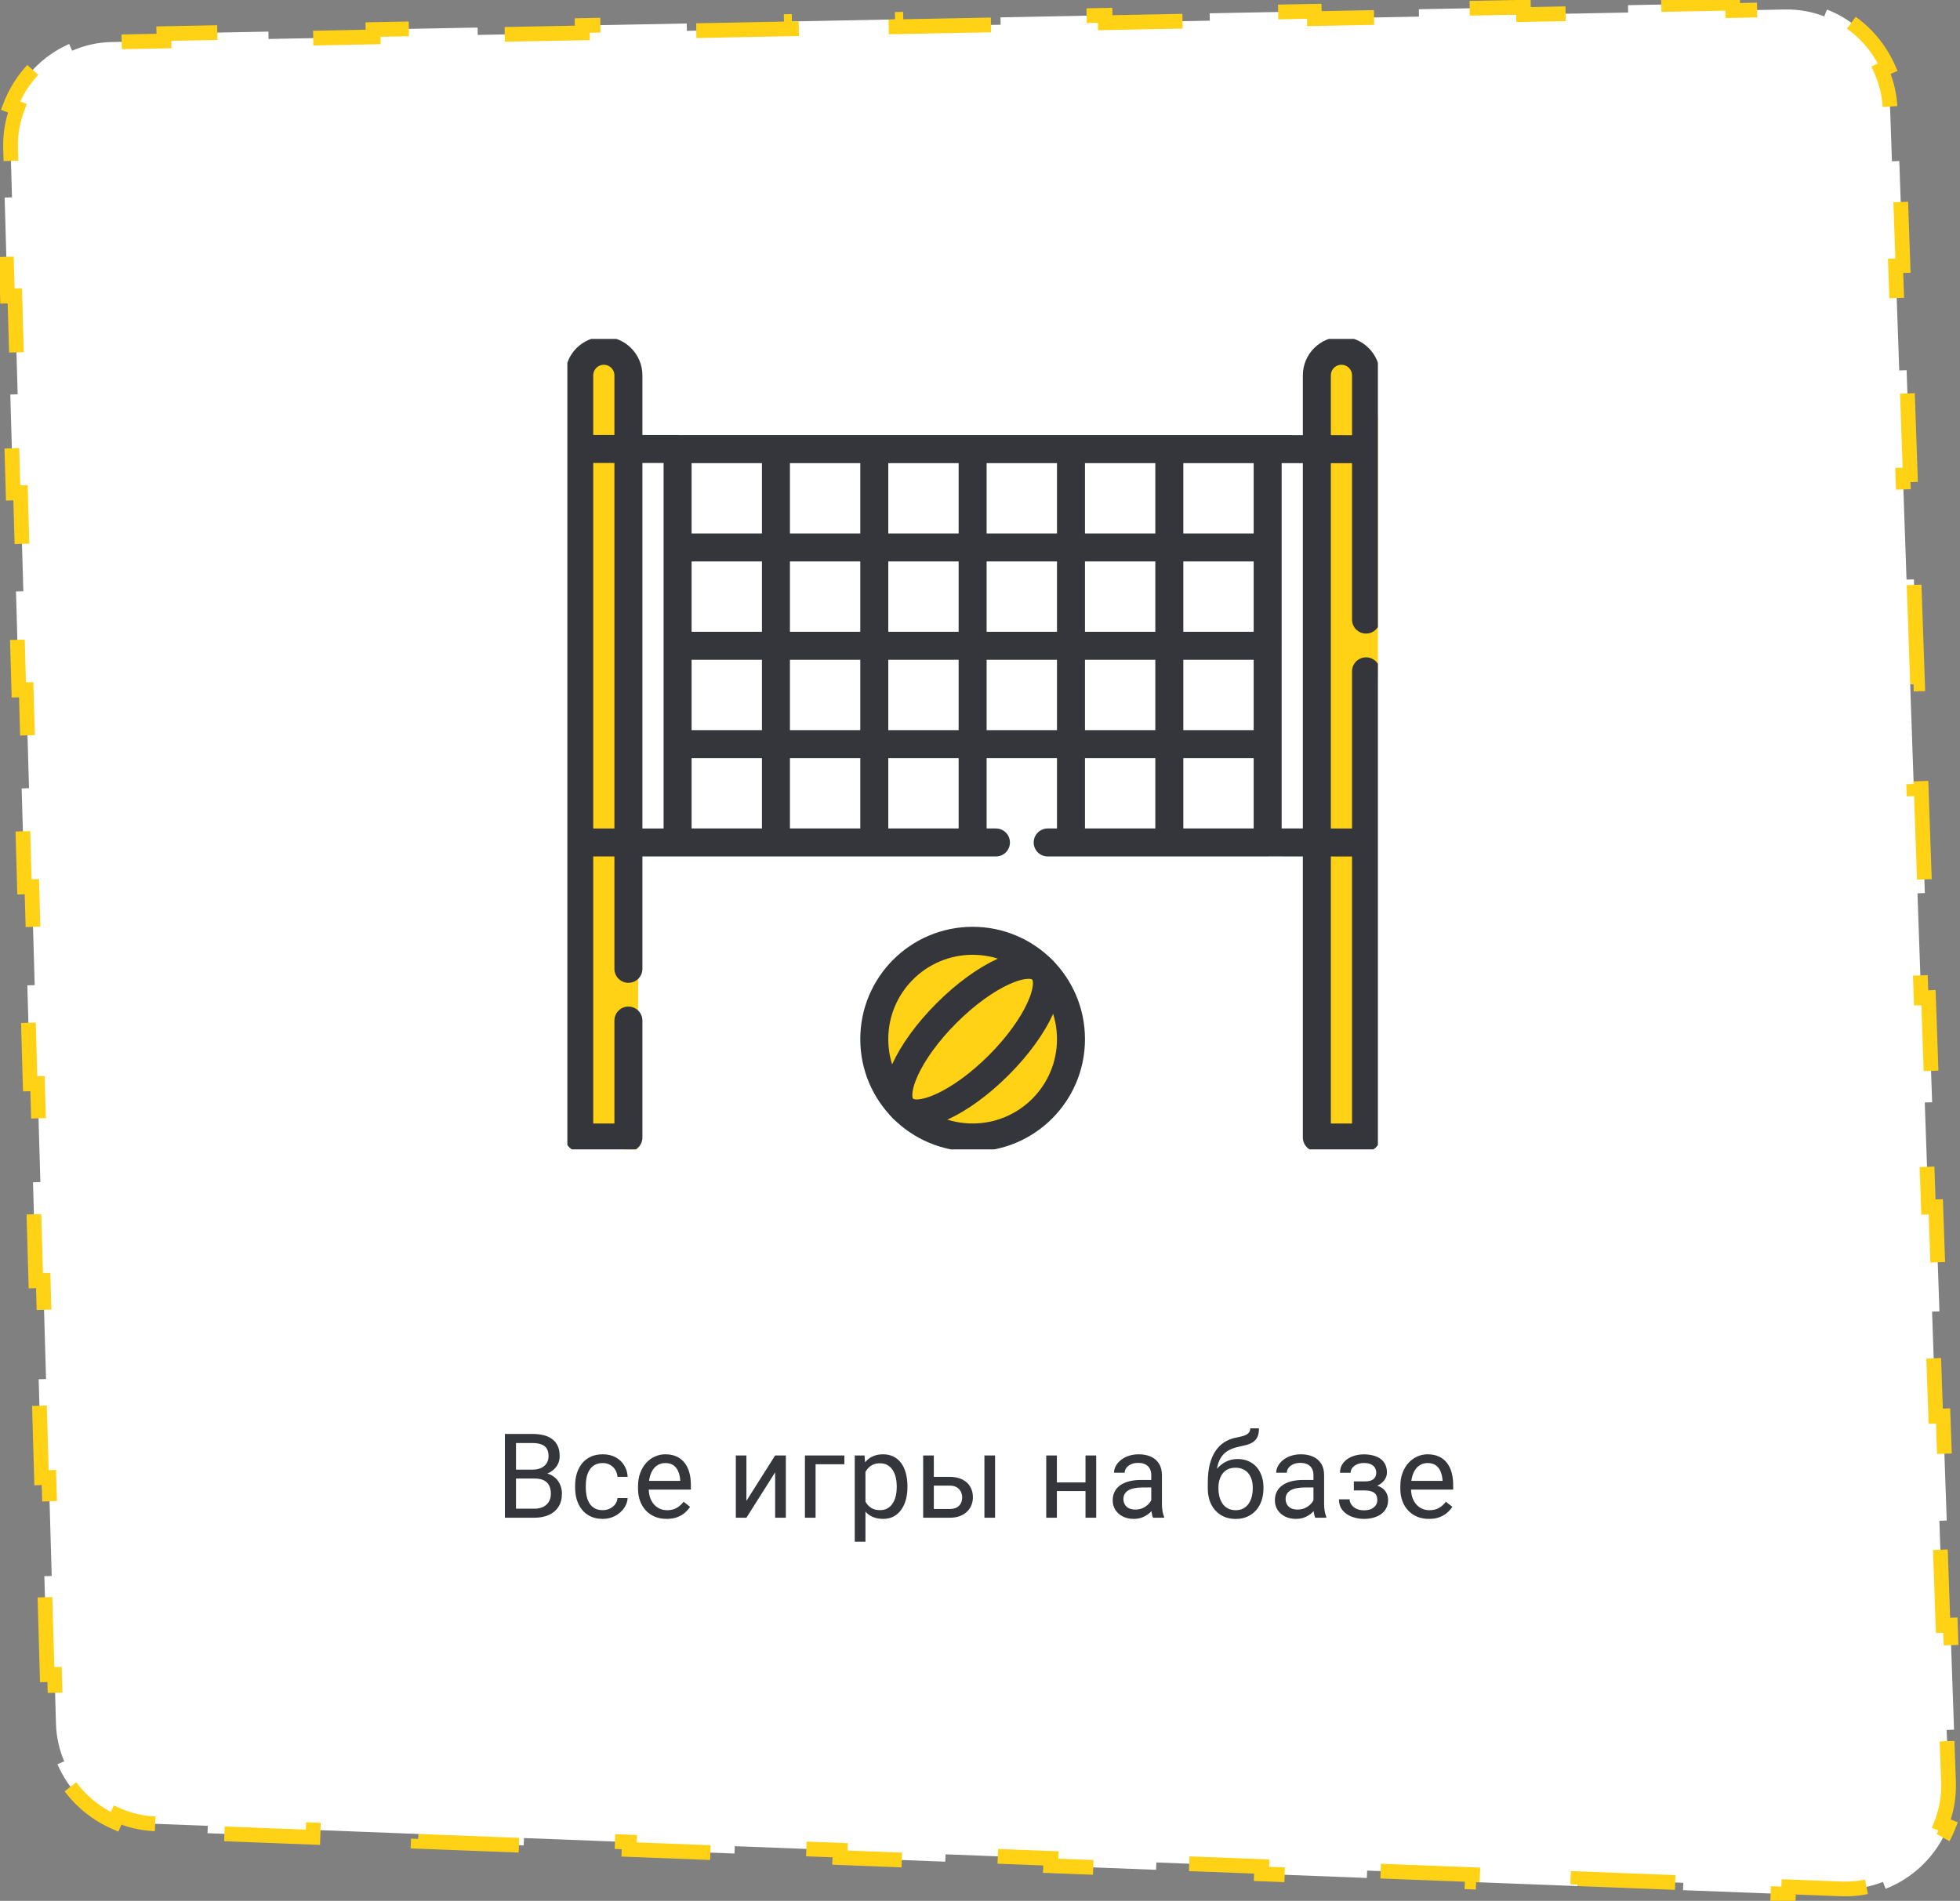 <?xml version="1.0" encoding="UTF-8"?> <svg xmlns="http://www.w3.org/2000/svg" width="266" height="258" viewBox="0 0 266 258" fill="none"><rect x="0" y="0" width="266" height="258" fill="#808080" stroke="none"/> <path d="M21.05 247.542C19.239 247.472 17.519 247.06 15.951 246.37L15.549 247.285C12.074 245.755 9.294 242.948 7.799 239.459L8.718 239.065C8.043 237.491 7.648 235.767 7.596 233.955L7.403 227.272L6.404 227.301L6.019 213.936L7.018 213.907L6.633 200.541L5.634 200.57L5.249 187.204L6.248 187.176L5.863 173.81L4.864 173.839L4.479 160.473L5.478 160.445L5.093 147.079L4.094 147.108L3.709 133.742L4.708 133.713L4.323 120.348L3.324 120.377L2.939 107.011L3.938 106.982L3.553 93.617L2.554 93.645L2.169 80.28L3.168 80.251L2.783 66.885L1.784 66.914L1.399 53.548L2.398 53.52L2.013 40.154L1.014 40.183L0.628 26.817L1.628 26.789L1.436 20.106C1.381 18.194 1.711 16.364 2.354 14.688L1.421 14.33C2.852 10.602 5.733 7.579 9.387 5.969L9.79 6.884C11.434 6.16 13.245 5.742 15.157 5.705L22.254 5.567L22.235 4.567L36.428 4.291L36.447 5.291L50.641 5.015L50.621 4.015L64.815 3.739L64.834 4.739L79.028 4.463L79.008 3.463L93.202 3.187L93.221 4.187L107.414 3.91L107.395 2.911L121.588 2.634L121.608 3.634L135.801 3.358L135.782 2.358L149.975 2.082L149.995 3.082L164.188 2.806L164.169 1.806L178.362 1.53L178.381 2.53L192.575 2.254L192.555 1.254L206.749 0.978L206.768 1.977L220.962 1.701L220.942 0.702L235.136 0.425L235.155 1.425L242.252 1.287C244.131 1.251 245.93 1.586 247.58 2.225L247.941 1.293C251.605 2.713 254.584 5.534 256.201 9.116L255.29 9.527C256.017 11.139 256.45 12.918 256.516 14.796L256.763 21.893L257.762 21.858L258.258 36.053L257.258 36.087L257.753 50.281L258.753 50.246L259.248 64.441L258.249 64.475L258.744 78.669L259.743 78.635L260.238 92.829L259.239 92.863L259.734 107.057L260.733 107.022L261.228 121.216L260.229 121.251L260.724 135.445L261.724 135.41L262.219 149.604L261.219 149.639L261.715 163.833L262.714 163.798L263.209 177.992L262.21 178.027L262.705 192.221L263.704 192.186L264.199 206.38L263.2 206.415L263.695 220.609L264.694 220.574L265.19 234.768L264.19 234.803L264.438 241.9C264.507 243.896 264.158 245.8 263.472 247.533L264.402 247.901C262.872 251.768 259.78 254.849 255.907 256.365L255.543 255.433C253.807 256.113 251.901 256.455 249.906 256.378L242.754 256.102L242.716 257.101L228.412 256.549L228.451 255.549L214.147 254.997L214.109 255.996L199.805 255.444L199.844 254.445L185.54 253.893L185.502 254.892L171.198 254.34L171.237 253.34L156.933 252.788L156.895 253.787L142.591 253.235L142.63 252.236L128.326 251.684L128.288 252.683L113.984 252.131L114.023 251.131L99.719 250.579L99.681 251.578L85.377 251.026L85.416 250.027L71.112 249.475L71.074 250.474L56.77 249.922L56.809 248.922L42.505 248.37L42.467 249.369L28.163 248.817L28.202 247.818L21.05 247.542Z" fill="white" stroke="#FFD215" stroke-width="2" stroke-dasharray="14 14"></path> <g clip-path="url(#clip0_110_723)"> <path d="M86.5 156.5L77.5 154L78 53.5L79 49.5L83 47.5L87 54.5L86.5 156.5Z" fill="#FFD215"></path> <path d="M185.5 154H178.5V58.5V52L180.5 47.5L184.5 48.5L187 56.5V90.5L185.5 154Z" fill="#FFD215"></path> <path d="M85.284 138.52V154.389H78.611V50.948C78.611 49.107 80.107 47.611 81.948 47.611C82.87 47.611 83.703 47.985 84.307 48.589C84.91 49.193 85.284 50.026 85.284 50.948V131.497M185.389 91.117V154.389H178.716V50.948C178.716 49.107 180.209 47.611 182.052 47.611C182.974 47.611 183.807 47.985 184.411 48.589C185.015 49.193 185.389 50.026 185.389 50.948V84.094M142.186 114.346H172.04V60.96H91.96V114.346H135.163M105.306 114.347V60.959M118.653 114.347V60.959M132 114.347V60.959M145.347 114.347V60.959M158.694 114.347V60.959M91.959 74.306H172.041M91.959 87.653H172.041M91.959 101H172.041M78.612 60.942H91.959M91.959 114.347H78.612M172.041 60.959L185.388 60.973M172.041 114.34L185.388 114.354" stroke="#34363B" stroke-width="3.8" stroke-miterlimit="10" stroke-linecap="round" stroke-linejoin="round"></path> <path d="M120.5 133.5L118.5 140.5L120.5 145.5L123 151L132 155L141 151L145.5 146.5L144.5 139L143 133.5L137 128L128.5 129L120.5 133.5Z" fill="#FFD215"></path> <path d="M132 154.389C139.371 154.389 145.347 148.413 145.347 141.042C145.347 133.67 139.371 127.694 132 127.694C124.628 127.694 118.652 133.67 118.652 141.042C118.652 148.413 124.628 154.389 132 154.389Z" stroke="#34363B" stroke-width="3.8" stroke-miterlimit="10" stroke-linecap="round" stroke-linejoin="round"></path> <path d="M135.538 144.58C140.75 139.368 143.391 133.558 141.436 131.603C139.481 129.648 133.671 132.289 128.459 137.502C123.247 142.714 120.606 148.524 122.561 150.479C124.515 152.434 130.325 149.793 135.538 144.58Z" stroke="#34363B" stroke-width="3.8" stroke-miterlimit="10" stroke-linecap="round" stroke-linejoin="round"></path> </g> <path d="M72.573 200.68H69.691L69.675 199.469H72.292C72.725 199.469 73.102 199.396 73.425 199.25C73.748 199.104 73.998 198.896 74.175 198.625C74.357 198.349 74.448 198.021 74.448 197.641C74.448 197.224 74.368 196.885 74.206 196.625C74.05 196.359 73.808 196.167 73.48 196.047C73.157 195.922 72.745 195.859 72.245 195.859H70.027V206H68.519V194.625H72.245C72.829 194.625 73.35 194.685 73.808 194.805C74.266 194.919 74.654 195.102 74.972 195.352C75.295 195.596 75.54 195.909 75.706 196.289C75.873 196.669 75.956 197.125 75.956 197.656C75.956 198.125 75.837 198.549 75.597 198.93C75.357 199.305 75.024 199.612 74.597 199.852C74.175 200.091 73.68 200.245 73.112 200.312L72.573 200.68ZM72.503 206H69.097L69.948 204.773H72.503C72.982 204.773 73.388 204.69 73.722 204.523C74.06 204.357 74.318 204.122 74.495 203.82C74.672 203.513 74.761 203.151 74.761 202.734C74.761 202.312 74.685 201.948 74.534 201.641C74.383 201.333 74.146 201.096 73.823 200.93C73.501 200.763 73.084 200.68 72.573 200.68H70.425L70.441 199.469H73.378L73.698 199.906C74.245 199.953 74.709 200.109 75.089 200.375C75.469 200.635 75.758 200.969 75.956 201.375C76.159 201.781 76.261 202.229 76.261 202.719C76.261 203.427 76.105 204.026 75.792 204.516C75.485 205 75.05 205.37 74.487 205.625C73.925 205.875 73.263 206 72.503 206ZM81.812 204.969C82.155 204.969 82.473 204.898 82.765 204.758C83.056 204.617 83.296 204.424 83.483 204.18C83.671 203.93 83.778 203.646 83.804 203.328H85.179C85.153 203.828 84.983 204.294 84.671 204.727C84.364 205.154 83.96 205.5 83.46 205.766C82.96 206.026 82.41 206.156 81.812 206.156C81.176 206.156 80.621 206.044 80.147 205.82C79.679 205.596 79.288 205.289 78.976 204.898C78.668 204.508 78.437 204.06 78.28 203.555C78.129 203.044 78.054 202.505 78.054 201.938V201.609C78.054 201.042 78.129 200.505 78.28 200C78.437 199.49 78.668 199.039 78.976 198.648C79.288 198.258 79.679 197.951 80.147 197.727C80.621 197.503 81.176 197.391 81.812 197.391C82.473 197.391 83.051 197.526 83.546 197.797C84.041 198.062 84.429 198.427 84.71 198.891C84.996 199.349 85.153 199.87 85.179 200.453H83.804C83.778 200.104 83.679 199.789 83.507 199.508C83.34 199.227 83.111 199.003 82.819 198.836C82.533 198.664 82.197 198.578 81.812 198.578C81.369 198.578 80.996 198.667 80.694 198.844C80.397 199.016 80.16 199.25 79.983 199.547C79.812 199.839 79.687 200.164 79.608 200.523C79.535 200.878 79.499 201.24 79.499 201.609V201.938C79.499 202.307 79.535 202.672 79.608 203.031C79.681 203.391 79.804 203.716 79.976 204.008C80.153 204.299 80.39 204.534 80.687 204.711C80.989 204.883 81.364 204.969 81.812 204.969ZM90.472 206.156C89.883 206.156 89.349 206.057 88.87 205.859C88.396 205.656 87.987 205.372 87.643 205.008C87.305 204.643 87.044 204.211 86.862 203.711C86.68 203.211 86.589 202.664 86.589 202.07V201.742C86.589 201.055 86.69 200.443 86.893 199.906C87.097 199.365 87.373 198.906 87.722 198.531C88.07 198.156 88.466 197.872 88.909 197.68C89.352 197.487 89.81 197.391 90.284 197.391C90.888 197.391 91.409 197.495 91.847 197.703C92.289 197.911 92.651 198.203 92.933 198.578C93.214 198.948 93.422 199.385 93.558 199.891C93.693 200.391 93.761 200.938 93.761 201.531V202.18H87.448V201H92.315V200.891C92.294 200.516 92.216 200.151 92.081 199.797C91.951 199.443 91.742 199.151 91.456 198.922C91.169 198.693 90.779 198.578 90.284 198.578C89.956 198.578 89.654 198.648 89.378 198.789C89.102 198.924 88.865 199.128 88.667 199.398C88.469 199.669 88.315 200 88.206 200.391C88.097 200.781 88.042 201.232 88.042 201.742V202.07C88.042 202.471 88.097 202.849 88.206 203.203C88.32 203.552 88.485 203.859 88.698 204.125C88.917 204.391 89.18 204.599 89.487 204.75C89.8 204.901 90.154 204.977 90.55 204.977C91.06 204.977 91.492 204.872 91.847 204.664C92.201 204.456 92.511 204.177 92.776 203.828L93.651 204.523C93.469 204.799 93.237 205.062 92.956 205.312C92.675 205.562 92.328 205.766 91.917 205.922C91.511 206.078 91.029 206.156 90.472 206.156ZM101.299 203.711L105.198 197.547H106.651V206H105.198V199.836L101.299 206H99.862V197.547H101.299V203.711ZM114.592 197.547V198.742H110.686V206H109.241V197.547H114.592ZM117.455 199.172V209.25H116.002V197.547H117.33L117.455 199.172ZM123.151 201.703V201.867C123.151 202.482 123.078 203.052 122.932 203.578C122.786 204.099 122.573 204.552 122.291 204.938C122.015 205.323 121.674 205.622 121.268 205.836C120.862 206.049 120.395 206.156 119.869 206.156C119.333 206.156 118.859 206.068 118.448 205.891C118.036 205.714 117.687 205.456 117.401 205.117C117.114 204.779 116.885 204.372 116.713 203.898C116.546 203.424 116.432 202.891 116.369 202.297V201.422C116.432 200.797 116.549 200.237 116.721 199.742C116.893 199.247 117.119 198.826 117.401 198.477C117.687 198.122 118.033 197.854 118.44 197.672C118.846 197.484 119.315 197.391 119.846 197.391C120.377 197.391 120.849 197.495 121.26 197.703C121.671 197.906 122.018 198.198 122.299 198.578C122.58 198.958 122.791 199.414 122.932 199.945C123.078 200.471 123.151 201.057 123.151 201.703ZM121.698 201.867V201.703C121.698 201.281 121.653 200.885 121.565 200.516C121.476 200.141 121.338 199.812 121.151 199.531C120.968 199.245 120.734 199.021 120.448 198.859C120.161 198.693 119.82 198.609 119.424 198.609C119.059 198.609 118.742 198.672 118.471 198.797C118.205 198.922 117.979 199.091 117.791 199.305C117.604 199.513 117.45 199.753 117.33 200.023C117.216 200.289 117.13 200.565 117.073 200.852V202.875C117.177 203.24 117.323 203.583 117.51 203.906C117.698 204.224 117.948 204.482 118.26 204.68C118.573 204.872 118.966 204.969 119.44 204.969C119.83 204.969 120.166 204.888 120.448 204.727C120.734 204.56 120.968 204.333 121.151 204.047C121.338 203.76 121.476 203.432 121.565 203.062C121.653 202.688 121.698 202.289 121.698 201.867ZM126.342 200.453H128.881C129.563 200.453 130.139 200.573 130.608 200.812C131.076 201.047 131.43 201.372 131.67 201.789C131.915 202.201 132.037 202.669 132.037 203.195C132.037 203.586 131.969 203.953 131.834 204.297C131.699 204.635 131.496 204.932 131.225 205.188C130.959 205.443 130.628 205.643 130.233 205.789C129.842 205.93 129.391 206 128.881 206H125.287V197.547H126.733V204.812H128.881C129.298 204.812 129.631 204.737 129.881 204.586C130.131 204.435 130.311 204.24 130.42 204C130.529 203.76 130.584 203.51 130.584 203.25C130.584 202.995 130.529 202.745 130.42 202.5C130.311 202.255 130.131 202.052 129.881 201.891C129.631 201.724 129.298 201.641 128.881 201.641H126.342V200.453ZM135.045 197.547V206H133.6V197.547H135.045ZM147.599 201.211V202.383H143.131V201.211H147.599ZM143.435 197.547V206H141.99V197.547H143.435ZM148.771 197.547V206H147.318V197.547H148.771ZM156.244 204.555V200.203C156.244 199.87 156.176 199.581 156.041 199.336C155.91 199.086 155.713 198.893 155.447 198.758C155.181 198.622 154.853 198.555 154.463 198.555C154.098 198.555 153.778 198.617 153.502 198.742C153.231 198.867 153.017 199.031 152.861 199.234C152.71 199.438 152.634 199.656 152.634 199.891H151.189C151.189 199.589 151.267 199.289 151.423 198.992C151.58 198.695 151.804 198.427 152.095 198.188C152.392 197.943 152.746 197.75 153.158 197.609C153.574 197.464 154.038 197.391 154.548 197.391C155.163 197.391 155.705 197.495 156.173 197.703C156.647 197.911 157.017 198.227 157.283 198.648C157.554 199.065 157.689 199.589 157.689 200.219V204.156C157.689 204.438 157.713 204.737 157.759 205.055C157.811 205.372 157.887 205.646 157.986 205.875V206H156.478C156.405 205.833 156.348 205.612 156.306 205.336C156.265 205.055 156.244 204.794 156.244 204.555ZM156.494 200.875L156.509 201.891H155.048C154.637 201.891 154.27 201.924 153.947 201.992C153.624 202.055 153.353 202.151 153.134 202.281C152.916 202.411 152.749 202.576 152.634 202.773C152.52 202.966 152.463 203.193 152.463 203.453C152.463 203.719 152.522 203.961 152.642 204.18C152.762 204.398 152.942 204.573 153.181 204.703C153.426 204.828 153.726 204.891 154.08 204.891C154.522 204.891 154.913 204.797 155.252 204.609C155.59 204.422 155.858 204.193 156.056 203.922C156.259 203.651 156.369 203.388 156.384 203.133L157.002 203.828C156.965 204.047 156.866 204.289 156.705 204.555C156.543 204.82 156.327 205.076 156.056 205.32C155.791 205.56 155.473 205.76 155.103 205.922C154.739 206.078 154.327 206.156 153.869 206.156C153.296 206.156 152.793 206.044 152.361 205.82C151.934 205.596 151.601 205.297 151.361 204.922C151.127 204.542 151.009 204.117 151.009 203.648C151.009 203.195 151.098 202.797 151.275 202.453C151.452 202.104 151.707 201.815 152.041 201.586C152.374 201.352 152.775 201.174 153.244 201.055C153.713 200.935 154.236 200.875 154.814 200.875H156.494ZM169.673 193.867H170.861C170.861 194.378 170.783 194.784 170.626 195.086C170.47 195.383 170.256 195.612 169.986 195.773C169.72 195.935 169.418 196.057 169.079 196.141C168.746 196.224 168.4 196.305 168.04 196.383C167.592 196.477 167.176 196.625 166.79 196.828C166.41 197.026 166.082 197.307 165.806 197.672C165.535 198.036 165.335 198.51 165.204 199.094C165.079 199.677 165.046 200.398 165.103 201.258V201.977H163.915V201.258C163.915 200.294 164.006 199.453 164.189 198.734C164.376 198.016 164.639 197.409 164.978 196.914C165.316 196.419 165.717 196.026 166.181 195.734C166.65 195.443 167.165 195.242 167.728 195.133C168.134 195.055 168.483 194.971 168.775 194.883C169.066 194.789 169.288 194.664 169.439 194.508C169.595 194.352 169.673 194.138 169.673 193.867ZM167.962 198.031C168.514 198.031 169.006 198.128 169.439 198.32C169.871 198.513 170.238 198.781 170.54 199.125C170.842 199.469 171.072 199.875 171.228 200.344C171.389 200.807 171.47 201.312 171.47 201.859V202.031C171.47 202.62 171.384 203.167 171.212 203.672C171.046 204.172 170.798 204.609 170.47 204.984C170.147 205.354 169.751 205.643 169.283 205.852C168.819 206.06 168.29 206.164 167.697 206.164C167.103 206.164 166.572 206.06 166.103 205.852C165.639 205.643 165.243 205.354 164.915 204.984C164.587 204.609 164.337 204.172 164.165 203.672C163.999 203.167 163.915 202.62 163.915 202.031V201.859C163.915 201.729 163.939 201.602 163.986 201.477C164.033 201.352 164.09 201.224 164.158 201.094C164.23 200.964 164.296 200.826 164.353 200.68C164.546 200.211 164.809 199.776 165.142 199.375C165.48 198.974 165.884 198.651 166.353 198.406C166.827 198.156 167.363 198.031 167.962 198.031ZM167.681 199.211C167.15 199.211 166.712 199.333 166.368 199.578C166.03 199.823 165.777 200.148 165.611 200.555C165.444 200.956 165.361 201.391 165.361 201.859V202.031C165.361 202.427 165.408 202.802 165.501 203.156C165.595 203.51 165.736 203.826 165.923 204.102C166.116 204.372 166.358 204.586 166.65 204.742C166.947 204.898 167.296 204.977 167.697 204.977C168.098 204.977 168.444 204.898 168.736 204.742C169.027 204.586 169.267 204.372 169.454 204.102C169.642 203.826 169.783 203.51 169.876 203.156C169.97 202.802 170.017 202.427 170.017 202.031V201.859C170.017 201.505 169.97 201.169 169.876 200.852C169.783 200.534 169.639 200.253 169.447 200.008C169.259 199.763 169.017 199.57 168.72 199.43C168.428 199.284 168.082 199.211 167.681 199.211ZM178.255 204.555V200.203C178.255 199.87 178.187 199.581 178.052 199.336C177.922 199.086 177.724 198.893 177.458 198.758C177.193 198.622 176.864 198.555 176.474 198.555C176.109 198.555 175.789 198.617 175.513 198.742C175.242 198.867 175.028 199.031 174.872 199.234C174.721 199.438 174.646 199.656 174.646 199.891H173.2C173.2 199.589 173.278 199.289 173.435 198.992C173.591 198.695 173.815 198.427 174.107 198.188C174.403 197.943 174.758 197.75 175.169 197.609C175.586 197.464 176.049 197.391 176.56 197.391C177.174 197.391 177.716 197.495 178.185 197.703C178.659 197.911 179.028 198.227 179.294 198.648C179.565 199.065 179.7 199.589 179.7 200.219V204.156C179.7 204.438 179.724 204.737 179.771 205.055C179.823 205.372 179.898 205.646 179.997 205.875V206H178.489C178.416 205.833 178.359 205.612 178.318 205.336C178.276 205.055 178.255 204.794 178.255 204.555ZM178.505 200.875L178.521 201.891H177.06C176.648 201.891 176.281 201.924 175.958 201.992C175.635 202.055 175.364 202.151 175.146 202.281C174.927 202.411 174.76 202.576 174.646 202.773C174.531 202.966 174.474 203.193 174.474 203.453C174.474 203.719 174.534 203.961 174.653 204.18C174.773 204.398 174.953 204.573 175.193 204.703C175.437 204.828 175.737 204.891 176.091 204.891C176.534 204.891 176.924 204.797 177.263 204.609C177.601 204.422 177.87 204.193 178.068 203.922C178.271 203.651 178.38 203.388 178.396 203.133L179.013 203.828C178.976 204.047 178.877 204.289 178.716 204.555C178.554 204.82 178.338 205.076 178.068 205.32C177.802 205.56 177.484 205.76 177.114 205.922C176.75 206.078 176.338 206.156 175.88 206.156C175.307 206.156 174.804 206.044 174.372 205.82C173.945 205.596 173.612 205.297 173.372 204.922C173.138 204.542 173.021 204.117 173.021 203.648C173.021 203.195 173.109 202.797 173.286 202.453C173.463 202.104 173.719 201.815 174.052 201.586C174.385 201.352 174.786 201.174 175.255 201.055C175.724 200.935 176.247 200.875 176.825 200.875H178.505ZM185.29 201.961H183.735V201.07H185.173C185.574 201.07 185.892 201.021 186.126 200.922C186.36 200.818 186.527 200.674 186.626 200.492C186.725 200.31 186.774 200.096 186.774 199.852C186.774 199.633 186.717 199.427 186.603 199.234C186.493 199.036 186.316 198.878 186.071 198.758C185.826 198.633 185.498 198.57 185.087 198.57C184.754 198.57 184.451 198.63 184.181 198.75C183.91 198.865 183.694 199.023 183.532 199.227C183.376 199.424 183.298 199.648 183.298 199.898H181.853C181.853 199.383 181.998 198.94 182.29 198.57C182.587 198.195 182.98 197.906 183.47 197.703C183.964 197.5 184.504 197.398 185.087 197.398C185.576 197.398 186.014 197.453 186.399 197.562C186.79 197.667 187.121 197.823 187.392 198.031C187.662 198.234 187.868 198.49 188.009 198.797C188.155 199.099 188.228 199.451 188.228 199.852C188.228 200.138 188.16 200.409 188.024 200.664C187.889 200.919 187.694 201.146 187.438 201.344C187.183 201.536 186.873 201.688 186.509 201.797C186.149 201.906 185.743 201.961 185.29 201.961ZM183.735 201.414H185.29C185.795 201.414 186.241 201.464 186.626 201.562C187.011 201.656 187.334 201.797 187.595 201.984C187.855 202.172 188.05 202.404 188.181 202.68C188.316 202.951 188.384 203.263 188.384 203.617C188.384 204.013 188.303 204.37 188.142 204.688C187.985 205 187.761 205.266 187.47 205.484C187.178 205.703 186.829 205.87 186.423 205.984C186.022 206.099 185.576 206.156 185.087 206.156C184.54 206.156 184.009 206.062 183.493 205.875C182.978 205.688 182.553 205.398 182.22 205.008C181.886 204.612 181.72 204.109 181.72 203.5H183.165C183.165 203.755 183.246 203.997 183.407 204.227C183.569 204.456 183.793 204.641 184.079 204.781C184.371 204.922 184.707 204.992 185.087 204.992C185.493 204.992 185.832 204.93 186.103 204.805C186.373 204.68 186.576 204.513 186.712 204.305C186.853 204.096 186.923 203.87 186.923 203.625C186.923 203.307 186.86 203.052 186.735 202.859C186.61 202.667 186.418 202.526 186.157 202.438C185.902 202.344 185.574 202.297 185.173 202.297H183.735V201.414ZM193.927 206.156C193.338 206.156 192.804 206.057 192.325 205.859C191.851 205.656 191.442 205.372 191.098 205.008C190.76 204.643 190.499 204.211 190.317 203.711C190.135 203.211 190.044 202.664 190.044 202.07V201.742C190.044 201.055 190.145 200.443 190.348 199.906C190.552 199.365 190.828 198.906 191.177 198.531C191.526 198.156 191.921 197.872 192.364 197.68C192.807 197.487 193.265 197.391 193.739 197.391C194.343 197.391 194.864 197.495 195.302 197.703C195.744 197.911 196.106 198.203 196.388 198.578C196.669 198.948 196.877 199.385 197.013 199.891C197.148 200.391 197.216 200.938 197.216 201.531V202.18H190.903V201H195.77V200.891C195.749 200.516 195.671 200.151 195.536 199.797C195.406 199.443 195.197 199.151 194.911 198.922C194.624 198.693 194.234 198.578 193.739 198.578C193.411 198.578 193.109 198.648 192.833 198.789C192.557 198.924 192.32 199.128 192.122 199.398C191.924 199.669 191.77 200 191.661 200.391C191.552 200.781 191.497 201.232 191.497 201.742V202.07C191.497 202.471 191.552 202.849 191.661 203.203C191.776 203.552 191.94 203.859 192.153 204.125C192.372 204.391 192.635 204.599 192.942 204.75C193.255 204.901 193.609 204.977 194.005 204.977C194.515 204.977 194.947 204.872 195.302 204.664C195.656 204.456 195.966 204.177 196.231 203.828L197.106 204.523C196.924 204.799 196.692 205.062 196.411 205.312C196.13 205.562 195.783 205.766 195.372 205.922C194.966 206.078 194.484 206.156 193.927 206.156Z" fill="#34363B"></path> <defs> <clipPath id="clip0_110_723"> <rect width="110" height="110" fill="white" transform="translate(77 46)"></rect> </clipPath> </defs> </svg> 
